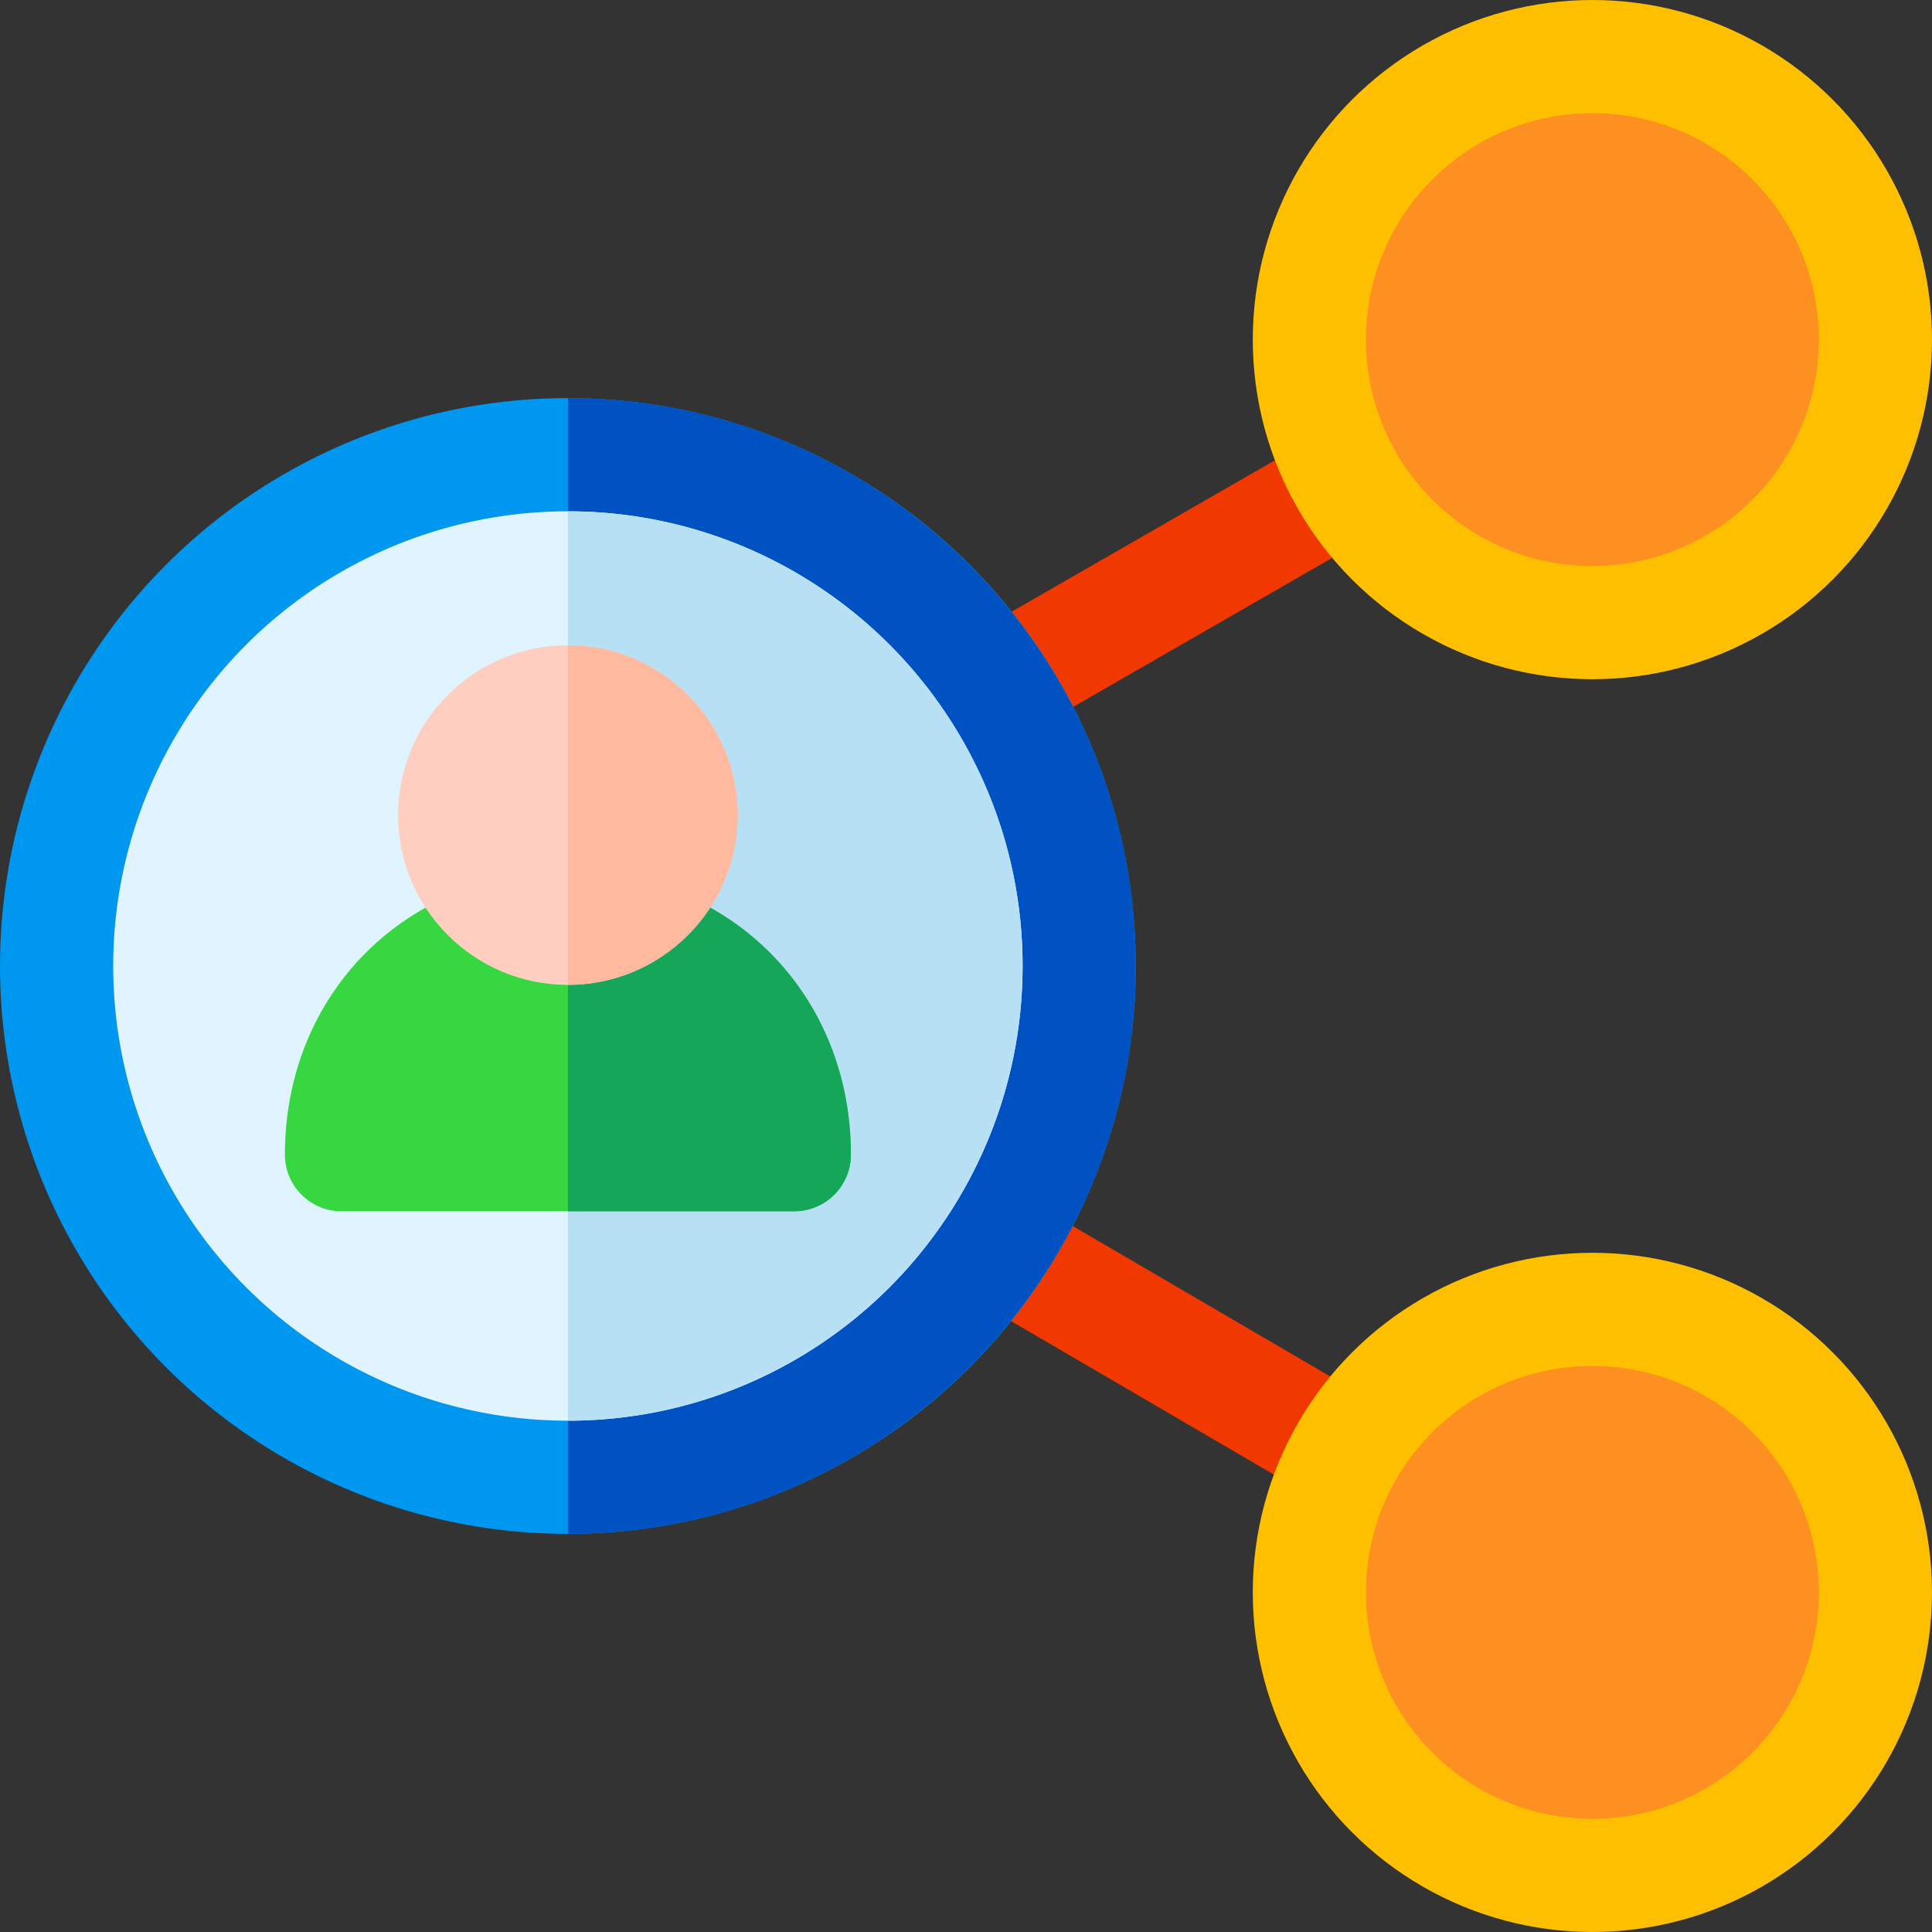 <svg id="Capa_1" enable-background="new 0 0 512 512" height="512" viewBox="0 0 512 512" width="512" xmlns="http://www.w3.org/2000/svg"><rect x="0" y="0" width="512" height="512" fill="#333333" stroke="none"/><path d="m356.95 367.35c-6.43 7.64-11.54 16.42-14.98 25.99l-78.44-45.81c6.3-7.77 11.82-16.19 16.43-25.15z" fill="#f03800"/><path d="m357.49 145.29-77.42 44.54c-4.6-8.97-10.11-17.4-16.39-25.18l78.58-45.2c3.53 9.53 8.72 18.26 15.23 25.84z" fill="#f03800"/><circle cx="150.5" cy="256" fill="#0097f0" r="150.5"/><path d="m301 256c0 82.99-67.51 150.5-150.5 150.5v-301c82.99 0 150.5 67.51 150.5 150.5z" fill="#0052c2"/><circle cx="150.5" cy="256" fill="#e0f4ff" r="120.5"/><path d="m271 256c0 66.44-54.06 120.5-120.5 120.5v-241c66.44 0 120.5 54.06 120.5 120.5z" fill="#b8e0f5"/><path d="m150.5 231c-42.757 0-75 32.243-75 75 0 8.284 6.716 15 15 15h120c8.284 0 15-6.716 15-15 0-42.757-32.243-75-75-75z" fill="#37d742"/><path d="m225.5 306c0 8.28-6.72 15-15 15h-60v-90c13.94 0 26.76 3.43 37.71 9.52 22.64 12.62 37.29 36.66 37.29 65.48z" fill="#16a659"/><circle cx="422" cy="90" fill="#fdbf00" r="90"/><circle cx="422" cy="90" fill="#fe9022" r="60"/><circle cx="422" cy="422" fill="#fdbf00" r="90"/><circle cx="422" cy="422" fill="#fe9022" r="60"/><circle cx="150.5" cy="216" fill="#fecec0" r="45"/><path d="m195.5 216c0 9.03-2.68 17.46-7.29 24.52-8.03 12.32-21.94 20.48-37.71 20.48v-90c24.81 0 45 20.19 45 45z" fill="#feb99e"/></svg>
